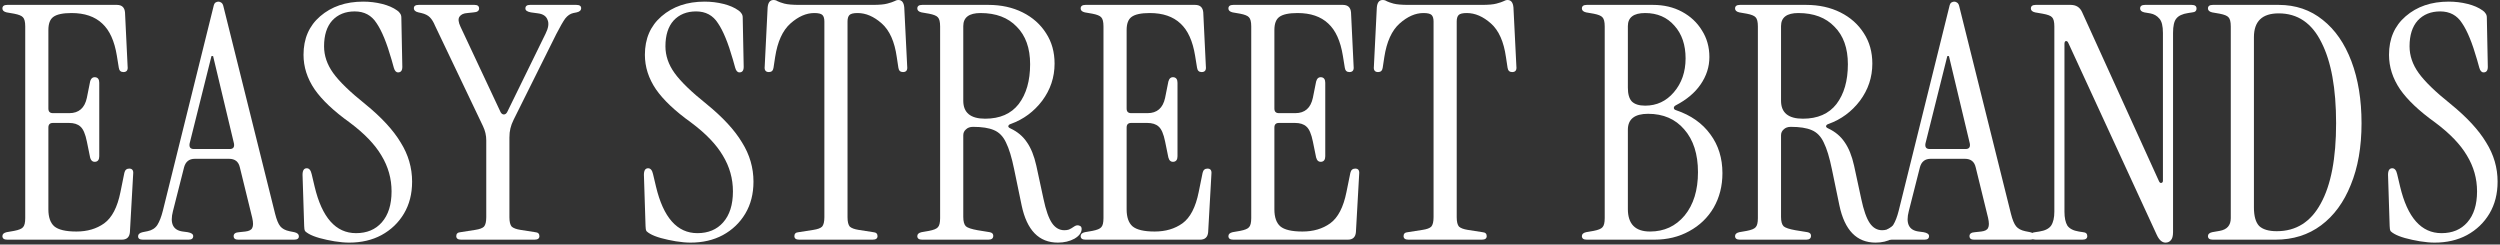 <svg width="184" height="18" viewBox="0 0 184 18" fill="none" xmlns="http://www.w3.org/2000/svg">
<rect x="0" y="0" width="184" height="18" fill="#333333" stroke="none"/>
<path d="M0.537 17.64C0.297 17.64 0.177 17.552 0.177 17.376C0.177 17.232 0.281 17.136 0.489 17.088L1.041 16.992C1.377 16.928 1.593 16.84 1.689 16.728C1.801 16.616 1.857 16.392 1.857 16.056V1.944C1.857 1.608 1.801 1.384 1.689 1.272C1.593 1.16 1.377 1.072 1.041 1.008L0.489 0.912C0.281 0.864 0.177 0.768 0.177 0.624C0.177 0.448 0.297 0.36 0.537 0.36H8.601C8.969 0.36 9.169 0.544 9.201 0.912L9.393 4.896C9.425 5.168 9.321 5.304 9.081 5.304C8.889 5.304 8.777 5.2 8.745 4.992L8.601 4.104C8.425 3.016 8.065 2.224 7.521 1.728C6.977 1.216 6.225 0.96 5.265 0.96C4.625 0.96 4.177 1.056 3.921 1.248C3.681 1.424 3.561 1.744 3.561 2.208V7.992C3.561 8.216 3.673 8.328 3.897 8.328H5.097C5.801 8.328 6.233 7.952 6.393 7.2L6.633 6C6.697 5.76 6.833 5.656 7.041 5.688C7.217 5.72 7.305 5.856 7.305 6.096V11.496C7.305 11.736 7.217 11.872 7.041 11.904C6.833 11.936 6.697 11.832 6.633 11.592L6.393 10.416C6.281 9.856 6.121 9.488 5.913 9.312C5.721 9.136 5.441 9.048 5.073 9.048H3.897C3.673 9.048 3.561 9.16 3.561 9.384V15.408C3.561 15.984 3.705 16.4 3.993 16.656C4.297 16.912 4.841 17.04 5.625 17.04C6.425 17.04 7.105 16.84 7.665 16.44C8.241 16.024 8.641 15.256 8.865 14.136L9.153 12.72C9.201 12.512 9.321 12.408 9.513 12.408C9.737 12.408 9.833 12.544 9.801 12.816L9.561 17.088C9.529 17.456 9.329 17.64 8.961 17.64H0.537Z" fill="white"/>
<path d="M10.524 17.64C10.284 17.64 10.164 17.56 10.164 17.4C10.164 17.24 10.276 17.136 10.5 17.088L10.86 17.016C11.18 16.952 11.42 16.8 11.58 16.56C11.74 16.304 11.876 15.952 11.988 15.504L15.708 0.504C15.74 0.344 15.788 0.24 15.852 0.192C15.932 0.144 16.004 0.12 16.068 0.12C16.148 0.12 16.22 0.144 16.284 0.192C16.364 0.24 16.42 0.344 16.452 0.504L20.244 15.72C20.356 16.168 20.484 16.48 20.628 16.656C20.772 16.832 20.996 16.952 21.3 17.016L21.66 17.088C21.884 17.136 21.996 17.24 21.996 17.4C21.996 17.56 21.876 17.64 21.636 17.64H17.532C17.308 17.64 17.196 17.552 17.196 17.376C17.196 17.2 17.332 17.104 17.604 17.088L18.06 17.04C18.332 17.008 18.5 16.92 18.564 16.776C18.644 16.632 18.644 16.384 18.564 16.032L17.652 12.312C17.556 11.896 17.292 11.688 16.86 11.688H14.34C13.924 11.688 13.66 11.896 13.548 12.312L12.732 15.528C12.492 16.44 12.732 16.944 13.452 17.04L13.812 17.088C14.084 17.136 14.22 17.232 14.22 17.376C14.22 17.552 14.108 17.64 13.884 17.64H10.524ZM14.268 10.968H16.908C17.164 10.968 17.268 10.832 17.22 10.56L15.684 4.128H15.564L13.956 10.56C13.908 10.832 14.012 10.968 14.268 10.968Z" fill="white"/>
<path d="M25.699 17.856C25.379 17.856 25.019 17.824 24.619 17.76C24.235 17.696 23.867 17.616 23.515 17.52C23.179 17.424 22.915 17.32 22.723 17.208C22.611 17.144 22.523 17.08 22.459 17.016C22.411 16.936 22.387 16.808 22.387 16.632L22.267 12.864C22.267 12.544 22.371 12.384 22.579 12.384C22.755 12.384 22.875 12.528 22.939 12.816L23.155 13.728C23.699 16.016 24.715 17.16 26.203 17.16C27.003 17.16 27.635 16.896 28.099 16.368C28.579 15.824 28.819 15.064 28.819 14.088C28.819 13.144 28.571 12.264 28.075 11.448C27.595 10.632 26.819 9.824 25.747 9.024C24.563 8.176 23.699 7.36 23.155 6.576C22.611 5.776 22.339 4.928 22.339 4.032C22.339 2.848 22.747 1.904 23.563 1.2C24.395 0.48 25.451 0.12 26.731 0.12C27.211 0.12 27.675 0.176 28.123 0.288C28.571 0.4 28.939 0.56 29.227 0.768C29.323 0.832 29.395 0.904 29.443 0.984C29.507 1.064 29.539 1.168 29.539 1.296L29.611 4.92C29.611 5.192 29.507 5.328 29.299 5.328C29.155 5.328 29.051 5.216 28.987 4.992L28.819 4.392C28.467 3.16 28.099 2.264 27.715 1.704C27.347 1.128 26.811 0.84 26.107 0.84C25.419 0.84 24.867 1.064 24.451 1.512C24.051 1.96 23.851 2.592 23.851 3.408C23.851 4.096 24.075 4.752 24.523 5.376C24.971 6 25.755 6.76 26.875 7.656C28.075 8.632 28.947 9.576 29.491 10.488C30.051 11.384 30.331 12.344 30.331 13.368C30.331 14.264 30.131 15.048 29.731 15.72C29.331 16.392 28.779 16.92 28.075 17.304C27.387 17.672 26.595 17.856 25.699 17.856Z" fill="white"/>
<path d="M33.941 17.64C33.701 17.64 33.581 17.552 33.581 17.376C33.581 17.2 33.685 17.104 33.893 17.088L34.973 16.92C35.293 16.872 35.509 16.792 35.621 16.68C35.733 16.552 35.789 16.32 35.789 15.984V10.32C35.789 9.968 35.709 9.624 35.549 9.288L32.021 1.896C31.909 1.624 31.781 1.416 31.637 1.272C31.493 1.128 31.285 1.024 31.013 0.96L30.797 0.912C30.573 0.864 30.461 0.76 30.461 0.6C30.461 0.44 30.581 0.36 30.821 0.36H34.925C35.149 0.36 35.261 0.448 35.261 0.624C35.261 0.8 35.125 0.896 34.853 0.912L34.397 0.96C34.125 0.976 33.933 1.064 33.821 1.224C33.709 1.384 33.733 1.632 33.893 1.968L36.845 8.256C36.909 8.368 36.989 8.424 37.085 8.424C37.181 8.424 37.261 8.368 37.325 8.256L40.157 2.472C40.365 2.056 40.413 1.72 40.301 1.464C40.205 1.192 39.973 1.032 39.605 0.984L39.077 0.912C38.805 0.864 38.669 0.768 38.669 0.624C38.669 0.448 38.781 0.36 39.005 0.36H42.413C42.653 0.36 42.773 0.44 42.773 0.6C42.773 0.76 42.661 0.864 42.437 0.912L42.197 0.96C41.973 1.008 41.773 1.144 41.597 1.368C41.437 1.592 41.221 1.968 40.949 2.496L37.805 8.808C37.693 9.032 37.613 9.248 37.565 9.456C37.517 9.648 37.493 9.872 37.493 10.128V15.984C37.493 16.32 37.549 16.552 37.661 16.68C37.789 16.792 38.005 16.872 38.309 16.92L39.389 17.088C39.597 17.104 39.701 17.2 39.701 17.376C39.701 17.552 39.581 17.64 39.341 17.64H33.941Z" fill="white"/>
<path d="M50.824 17.856C50.504 17.856 50.144 17.824 49.744 17.76C49.36 17.696 48.992 17.616 48.64 17.52C48.304 17.424 48.04 17.32 47.848 17.208C47.736 17.144 47.648 17.08 47.584 17.016C47.536 16.936 47.512 16.808 47.512 16.632L47.392 12.864C47.392 12.544 47.496 12.384 47.704 12.384C47.88 12.384 48 12.528 48.064 12.816L48.28 13.728C48.824 16.016 49.84 17.16 51.328 17.16C52.128 17.16 52.76 16.896 53.224 16.368C53.704 15.824 53.944 15.064 53.944 14.088C53.944 13.144 53.696 12.264 53.2 11.448C52.72 10.632 51.944 9.824 50.872 9.024C49.688 8.176 48.824 7.36 48.28 6.576C47.736 5.776 47.464 4.928 47.464 4.032C47.464 2.848 47.872 1.904 48.688 1.2C49.52 0.48 50.576 0.12 51.856 0.12C52.336 0.12 52.8 0.176 53.248 0.288C53.696 0.4 54.064 0.56 54.352 0.768C54.448 0.832 54.52 0.904 54.568 0.984C54.632 1.064 54.664 1.168 54.664 1.296L54.736 4.92C54.736 5.192 54.632 5.328 54.424 5.328C54.28 5.328 54.176 5.216 54.112 4.992L53.944 4.392C53.592 3.16 53.224 2.264 52.84 1.704C52.472 1.128 51.936 0.84 51.232 0.84C50.544 0.84 49.992 1.064 49.576 1.512C49.176 1.96 48.976 2.592 48.976 3.408C48.976 4.096 49.2 4.752 49.648 5.376C50.096 6 50.88 6.76 52 7.656C53.2 8.632 54.072 9.576 54.616 10.488C55.176 11.384 55.456 12.344 55.456 13.368C55.456 14.264 55.256 15.048 54.856 15.72C54.456 16.392 53.904 16.92 53.2 17.304C52.512 17.672 51.72 17.856 50.824 17.856Z" fill="white"/>
<path d="M58.826 17.64C58.586 17.64 58.466 17.552 58.466 17.376C58.466 17.2 58.57 17.104 58.778 17.088L59.858 16.92C60.178 16.872 60.394 16.792 60.506 16.68C60.618 16.552 60.674 16.32 60.674 15.984V1.584C60.674 1.36 60.626 1.2 60.53 1.104C60.434 1.008 60.234 0.96 59.93 0.96C59.338 0.96 58.754 1.216 58.178 1.728C57.602 2.24 57.226 3.064 57.05 4.2L56.93 4.992C56.898 5.2 56.786 5.304 56.594 5.304C56.354 5.304 56.25 5.168 56.282 4.896L56.498 0.552C56.53 0.184 56.674 -0 56.93 -0C57.042 -0 57.146 0.032 57.242 0.096C57.338 0.144 57.498 0.2 57.722 0.264C57.962 0.328 58.338 0.36 58.85 0.36H64.202C64.714 0.36 65.082 0.328 65.306 0.264C65.546 0.2 65.714 0.144 65.81 0.096C65.922 0.032 66.026 -0 66.122 -0C66.378 -0 66.522 0.184 66.554 0.552L66.77 4.896C66.802 5.168 66.698 5.304 66.458 5.304C66.266 5.304 66.154 5.2 66.122 4.992L66.002 4.2C65.842 3.064 65.474 2.24 64.898 1.728C64.322 1.216 63.73 0.96 63.122 0.96C62.818 0.96 62.618 1.008 62.522 1.104C62.426 1.2 62.378 1.36 62.378 1.584V15.984C62.378 16.32 62.434 16.552 62.546 16.68C62.674 16.792 62.89 16.872 63.194 16.92L64.274 17.088C64.482 17.104 64.586 17.2 64.586 17.376C64.586 17.552 64.466 17.64 64.226 17.64H58.826Z" fill="white"/>
<path d="M77.857 17.856C76.465 17.856 75.577 16.944 75.193 15.12L74.641 12.456C74.465 11.592 74.265 10.936 74.041 10.488C73.833 10.04 73.537 9.736 73.153 9.576C72.785 9.416 72.273 9.336 71.617 9.336C71.393 9.336 71.217 9.4 71.089 9.528C70.961 9.64 70.897 9.784 70.897 9.96V15.96C70.897 16.296 70.961 16.528 71.089 16.656C71.217 16.768 71.505 16.864 71.953 16.944L72.841 17.088C73.017 17.12 73.105 17.208 73.105 17.352C73.105 17.544 72.985 17.64 72.745 17.64H67.873C67.633 17.64 67.513 17.552 67.513 17.376C67.513 17.232 67.617 17.136 67.825 17.088L68.377 16.992C68.713 16.928 68.929 16.84 69.025 16.728C69.137 16.616 69.193 16.392 69.193 16.056V1.944C69.193 1.608 69.137 1.384 69.025 1.272C68.929 1.16 68.713 1.072 68.377 1.008L67.825 0.912C67.617 0.864 67.513 0.768 67.513 0.624C67.513 0.448 67.633 0.36 67.873 0.36H72.745C73.689 0.36 74.529 0.544 75.265 0.912C76.001 1.28 76.577 1.792 76.993 2.448C77.409 3.088 77.617 3.832 77.617 4.68C77.617 5.688 77.313 6.6 76.705 7.416C76.097 8.216 75.329 8.784 74.401 9.12C74.289 9.152 74.225 9.208 74.209 9.288C74.209 9.352 74.265 9.408 74.377 9.456C74.889 9.696 75.289 10.032 75.577 10.464C75.881 10.896 76.113 11.472 76.273 12.192L76.801 14.64C76.977 15.472 77.185 16.064 77.425 16.416C77.665 16.768 77.969 16.944 78.337 16.944C78.465 16.944 78.577 16.928 78.673 16.896C78.785 16.848 78.921 16.768 79.081 16.656C79.209 16.576 79.329 16.56 79.441 16.608C79.553 16.64 79.609 16.72 79.609 16.848C79.609 17.12 79.433 17.36 79.081 17.568C78.729 17.76 78.321 17.856 77.857 17.856ZM72.505 8.736C73.593 8.736 74.417 8.376 74.977 7.656C75.537 6.92 75.817 5.944 75.817 4.728C75.817 3.544 75.489 2.624 74.833 1.968C74.193 1.296 73.305 0.96 72.169 0.96C71.321 0.96 70.897 1.28 70.897 1.92V7.416C70.897 8.296 71.433 8.736 72.505 8.736Z" fill="white"/>
<path d="M79.896 17.64C79.656 17.64 79.536 17.552 79.536 17.376C79.536 17.232 79.64 17.136 79.848 17.088L80.4 16.992C80.736 16.928 80.952 16.84 81.048 16.728C81.16 16.616 81.216 16.392 81.216 16.056V1.944C81.216 1.608 81.16 1.384 81.048 1.272C80.952 1.16 80.736 1.072 80.4 1.008L79.848 0.912C79.64 0.864 79.536 0.768 79.536 0.624C79.536 0.448 79.656 0.36 79.896 0.36H87.96C88.328 0.36 88.528 0.544 88.56 0.912L88.752 4.896C88.784 5.168 88.68 5.304 88.44 5.304C88.248 5.304 88.136 5.2 88.104 4.992L87.96 4.104C87.784 3.016 87.424 2.224 86.88 1.728C86.336 1.216 85.584 0.96 84.624 0.96C83.984 0.96 83.536 1.056 83.28 1.248C83.04 1.424 82.92 1.744 82.92 2.208V7.992C82.92 8.216 83.032 8.328 83.256 8.328H84.456C85.16 8.328 85.592 7.952 85.752 7.2L85.992 6C86.056 5.76 86.192 5.656 86.4 5.688C86.576 5.72 86.664 5.856 86.664 6.096V11.496C86.664 11.736 86.576 11.872 86.4 11.904C86.192 11.936 86.056 11.832 85.992 11.592L85.752 10.416C85.64 9.856 85.48 9.488 85.272 9.312C85.08 9.136 84.8 9.048 84.432 9.048H83.256C83.032 9.048 82.92 9.16 82.92 9.384V15.408C82.92 15.984 83.064 16.4 83.352 16.656C83.656 16.912 84.2 17.04 84.984 17.04C85.784 17.04 86.464 16.84 87.024 16.44C87.6 16.024 88 15.256 88.224 14.136L88.512 12.72C88.56 12.512 88.68 12.408 88.872 12.408C89.096 12.408 89.192 12.544 89.16 12.816L88.92 17.088C88.888 17.456 88.688 17.64 88.32 17.64H79.896Z" fill="white"/>
<path d="M90.771 17.64C90.531 17.64 90.411 17.552 90.411 17.376C90.411 17.232 90.515 17.136 90.723 17.088L91.275 16.992C91.611 16.928 91.827 16.84 91.923 16.728C92.035 16.616 92.091 16.392 92.091 16.056V1.944C92.091 1.608 92.035 1.384 91.923 1.272C91.827 1.16 91.611 1.072 91.275 1.008L90.723 0.912C90.515 0.864 90.411 0.768 90.411 0.624C90.411 0.448 90.531 0.36 90.771 0.36H98.835C99.203 0.36 99.403 0.544 99.435 0.912L99.627 4.896C99.659 5.168 99.555 5.304 99.315 5.304C99.123 5.304 99.011 5.2 98.979 4.992L98.835 4.104C98.659 3.016 98.299 2.224 97.755 1.728C97.211 1.216 96.459 0.96 95.499 0.96C94.859 0.96 94.411 1.056 94.155 1.248C93.915 1.424 93.795 1.744 93.795 2.208V7.992C93.795 8.216 93.907 8.328 94.131 8.328H95.331C96.035 8.328 96.467 7.952 96.627 7.2L96.867 6C96.931 5.76 97.067 5.656 97.275 5.688C97.451 5.72 97.539 5.856 97.539 6.096V11.496C97.539 11.736 97.451 11.872 97.275 11.904C97.067 11.936 96.931 11.832 96.867 11.592L96.627 10.416C96.515 9.856 96.355 9.488 96.147 9.312C95.955 9.136 95.675 9.048 95.307 9.048H94.131C93.907 9.048 93.795 9.16 93.795 9.384V15.408C93.795 15.984 93.939 16.4 94.227 16.656C94.531 16.912 95.075 17.04 95.859 17.04C96.659 17.04 97.339 16.84 97.899 16.44C98.475 16.024 98.875 15.256 99.099 14.136L99.387 12.72C99.435 12.512 99.555 12.408 99.747 12.408C99.971 12.408 100.067 12.544 100.035 12.816L99.795 17.088C99.763 17.456 99.563 17.64 99.195 17.64H90.771Z" fill="white"/>
<path d="M103.662 17.64C103.422 17.64 103.302 17.552 103.302 17.376C103.302 17.2 103.406 17.104 103.614 17.088L104.694 16.92C105.014 16.872 105.23 16.792 105.342 16.68C105.454 16.552 105.51 16.32 105.51 15.984V1.584C105.51 1.36 105.462 1.2 105.366 1.104C105.27 1.008 105.07 0.96 104.766 0.96C104.174 0.96 103.59 1.216 103.014 1.728C102.438 2.24 102.062 3.064 101.886 4.2L101.766 4.992C101.734 5.2 101.622 5.304 101.43 5.304C101.19 5.304 101.086 5.168 101.118 4.896L101.334 0.552C101.366 0.184 101.51 -0 101.766 -0C101.878 -0 101.982 0.032 102.078 0.096C102.174 0.144 102.334 0.2 102.558 0.264C102.798 0.328 103.174 0.36 103.686 0.36H109.038C109.55 0.36 109.918 0.328 110.142 0.264C110.382 0.2 110.55 0.144 110.646 0.096C110.758 0.032 110.862 -0 110.958 -0C111.214 -0 111.358 0.184 111.39 0.552L111.606 4.896C111.638 5.168 111.534 5.304 111.294 5.304C111.102 5.304 110.99 5.2 110.958 4.992L110.838 4.2C110.678 3.064 110.31 2.24 109.734 1.728C109.158 1.216 108.566 0.96 107.958 0.96C107.654 0.96 107.454 1.008 107.358 1.104C107.262 1.2 107.214 1.36 107.214 1.584V15.984C107.214 16.32 107.27 16.552 107.382 16.68C107.51 16.792 107.726 16.872 108.03 16.92L109.11 17.088C109.318 17.104 109.422 17.2 109.422 17.376C109.422 17.552 109.302 17.64 109.062 17.64H103.662Z" fill="white"/>
<path d="M116.787 17.64C116.547 17.64 116.427 17.552 116.427 17.376C116.427 17.232 116.531 17.136 116.739 17.088L117.291 16.992C117.627 16.928 117.843 16.84 117.939 16.728C118.051 16.616 118.107 16.392 118.107 16.056V1.944C118.107 1.608 118.051 1.384 117.939 1.272C117.843 1.16 117.627 1.072 117.291 1.008L116.739 0.912C116.531 0.864 116.427 0.768 116.427 0.624C116.427 0.448 116.547 0.36 116.787 0.36H121.659C122.459 0.36 123.171 0.528 123.795 0.864C124.419 1.2 124.907 1.656 125.259 2.232C125.627 2.808 125.811 3.464 125.811 4.2C125.811 4.92 125.595 5.592 125.163 6.216C124.747 6.824 124.139 7.336 123.339 7.752C123.243 7.8 123.195 7.864 123.195 7.944C123.195 8.024 123.251 8.08 123.363 8.112C124.451 8.48 125.291 9.072 125.883 9.888C126.475 10.688 126.771 11.64 126.771 12.744C126.771 13.688 126.555 14.536 126.123 15.288C125.691 16.024 125.091 16.6 124.323 17.016C123.571 17.432 122.715 17.64 121.755 17.64H116.787ZM121.083 7.776C121.931 7.776 122.635 7.448 123.195 6.792C123.771 6.12 124.059 5.288 124.059 4.296C124.059 3.304 123.787 2.504 123.243 1.896C122.699 1.272 121.979 0.96 121.083 0.96C120.235 0.96 119.811 1.28 119.811 1.92V6.456C119.811 6.92 119.907 7.256 120.099 7.464C120.307 7.672 120.635 7.776 121.083 7.776ZM121.443 17.04C122.483 17.04 123.331 16.648 123.987 15.864C124.643 15.064 124.971 14 124.971 12.672C124.971 11.344 124.635 10.296 123.963 9.528C123.307 8.76 122.419 8.376 121.299 8.376C120.307 8.376 119.811 8.768 119.811 9.552V15.384C119.811 16.488 120.355 17.04 121.443 17.04Z" fill="white"/>
<path d="M138.044 17.856C136.652 17.856 135.764 16.944 135.38 15.12L134.828 12.456C134.652 11.592 134.452 10.936 134.228 10.488C134.02 10.04 133.724 9.736 133.34 9.576C132.972 9.416 132.46 9.336 131.804 9.336C131.58 9.336 131.404 9.4 131.276 9.528C131.148 9.64 131.084 9.784 131.084 9.96V15.96C131.084 16.296 131.148 16.528 131.276 16.656C131.404 16.768 131.692 16.864 132.14 16.944L133.028 17.088C133.204 17.12 133.292 17.208 133.292 17.352C133.292 17.544 133.172 17.64 132.932 17.64H128.06C127.82 17.64 127.7 17.552 127.7 17.376C127.7 17.232 127.804 17.136 128.012 17.088L128.564 16.992C128.9 16.928 129.116 16.84 129.212 16.728C129.324 16.616 129.38 16.392 129.38 16.056V1.944C129.38 1.608 129.324 1.384 129.212 1.272C129.116 1.16 128.9 1.072 128.564 1.008L128.012 0.912C127.804 0.864 127.7 0.768 127.7 0.624C127.7 0.448 127.82 0.36 128.06 0.36H132.932C133.876 0.36 134.716 0.544 135.452 0.912C136.188 1.28 136.764 1.792 137.18 2.448C137.596 3.088 137.804 3.832 137.804 4.68C137.804 5.688 137.5 6.6 136.892 7.416C136.284 8.216 135.516 8.784 134.588 9.12C134.476 9.152 134.412 9.208 134.396 9.288C134.396 9.352 134.452 9.408 134.564 9.456C135.076 9.696 135.476 10.032 135.764 10.464C136.068 10.896 136.3 11.472 136.46 12.192L136.988 14.64C137.164 15.472 137.372 16.064 137.612 16.416C137.852 16.768 138.156 16.944 138.524 16.944C138.652 16.944 138.764 16.928 138.86 16.896C138.972 16.848 139.108 16.768 139.268 16.656C139.396 16.576 139.516 16.56 139.628 16.608C139.74 16.64 139.796 16.72 139.796 16.848C139.796 17.12 139.62 17.36 139.268 17.568C138.916 17.76 138.508 17.856 138.044 17.856ZM132.692 8.736C133.78 8.736 134.604 8.376 135.164 7.656C135.724 6.92 136.004 5.944 136.004 4.728C136.004 3.544 135.676 2.624 135.02 1.968C134.38 1.296 133.492 0.96 132.356 0.96C131.508 0.96 131.084 1.28 131.084 1.92V7.416C131.084 8.296 131.62 8.736 132.692 8.736Z" fill="white"/>
<path d="M138.282 17.64C138.042 17.64 137.922 17.56 137.922 17.4C137.922 17.24 138.034 17.136 138.258 17.088L138.618 17.016C138.938 16.952 139.178 16.8 139.338 16.56C139.498 16.304 139.634 15.952 139.746 15.504L143.466 0.504C143.498 0.344 143.546 0.24 143.61 0.192C143.69 0.144 143.762 0.12 143.826 0.12C143.906 0.12 143.978 0.144 144.042 0.192C144.122 0.24 144.178 0.344 144.21 0.504L148.002 15.72C148.114 16.168 148.242 16.48 148.386 16.656C148.53 16.832 148.754 16.952 149.058 17.016L149.418 17.088C149.642 17.136 149.754 17.24 149.754 17.4C149.754 17.56 149.634 17.64 149.394 17.64H145.29C145.066 17.64 144.954 17.552 144.954 17.376C144.954 17.2 145.09 17.104 145.362 17.088L145.818 17.04C146.09 17.008 146.258 16.92 146.322 16.776C146.402 16.632 146.402 16.384 146.322 16.032L145.41 12.312C145.314 11.896 145.05 11.688 144.618 11.688H142.098C141.682 11.688 141.418 11.896 141.306 12.312L140.49 15.528C140.25 16.44 140.49 16.944 141.21 17.04L141.57 17.088C141.842 17.136 141.978 17.232 141.978 17.376C141.978 17.552 141.866 17.64 141.642 17.64H138.282ZM142.026 10.968H144.666C144.922 10.968 145.026 10.832 144.978 10.56L143.442 4.128H143.322L141.714 10.56C141.666 10.832 141.77 10.968 142.026 10.968Z" fill="white"/>
<path d="M159.384 17.856C159.128 17.856 158.912 17.664 158.736 17.28L152.232 3.168C152.184 3.056 152.12 3.008 152.04 3.024C151.976 3.04 151.944 3.112 151.944 3.24V15.576C151.944 16.024 152.016 16.368 152.16 16.608C152.32 16.832 152.6 16.976 153 17.04L153.312 17.088C153.52 17.104 153.624 17.2 153.624 17.376C153.624 17.552 153.504 17.64 153.264 17.64H149.832C149.592 17.64 149.472 17.552 149.472 17.376C149.472 17.2 149.576 17.104 149.784 17.088L150.096 17.04C150.512 16.976 150.8 16.832 150.96 16.608C151.12 16.368 151.2 16.024 151.2 15.576V1.944C151.2 1.608 151.144 1.384 151.032 1.272C150.936 1.16 150.704 1.072 150.336 1.008L149.784 0.912C149.576 0.864 149.472 0.768 149.472 0.624C149.472 0.448 149.592 0.36 149.832 0.36H152.4C152.8 0.36 153.08 0.536 153.24 0.888L158.904 13.344C158.952 13.44 159.008 13.48 159.072 13.464C159.152 13.448 159.192 13.392 159.192 13.296V2.424C159.192 1.912 159.104 1.56 158.928 1.368C158.752 1.16 158.528 1.032 158.256 0.984L157.824 0.912C157.616 0.864 157.512 0.768 157.512 0.624C157.512 0.448 157.632 0.36 157.872 0.36H161.304C161.544 0.36 161.664 0.448 161.664 0.624C161.664 0.8 161.56 0.896 161.352 0.912L161.04 0.96C160.624 1.024 160.336 1.16 160.176 1.368C160.016 1.56 159.936 1.912 159.936 2.424V17.088C159.936 17.376 159.88 17.576 159.768 17.688C159.672 17.8 159.544 17.856 159.384 17.856Z" fill="white"/>
<path d="M162.865 17.64C162.625 17.64 162.505 17.552 162.505 17.376C162.505 17.232 162.609 17.136 162.817 17.088L163.369 16.992C163.913 16.896 164.185 16.584 164.185 16.056V1.944C164.185 1.608 164.129 1.384 164.017 1.272C163.921 1.16 163.705 1.072 163.369 1.008L162.817 0.912C162.609 0.864 162.505 0.768 162.505 0.624C162.505 0.448 162.625 0.36 162.865 0.36H167.713C168.961 0.36 170.041 0.728 170.953 1.464C171.865 2.184 172.569 3.2 173.065 4.512C173.561 5.824 173.809 7.344 173.809 9.072C173.809 10.816 173.545 12.328 173.017 13.608C172.505 14.888 171.777 15.88 170.833 16.584C169.889 17.288 168.769 17.64 167.473 17.64H162.865ZM167.569 17.016C168.993 17.016 170.073 16.336 170.809 14.976C171.561 13.616 171.937 11.648 171.937 9.072C171.937 6.512 171.577 4.528 170.857 3.12C170.153 1.696 169.105 0.984 167.713 0.984C166.497 0.984 165.889 1.568 165.889 2.736V15.264C165.889 15.904 166.017 16.36 166.273 16.632C166.545 16.888 166.977 17.016 167.569 17.016Z" fill="white"/>
<path d="M179.191 17.856C178.871 17.856 178.511 17.824 178.111 17.76C177.727 17.696 177.359 17.616 177.007 17.52C176.671 17.424 176.407 17.32 176.215 17.208C176.103 17.144 176.015 17.08 175.951 17.016C175.903 16.936 175.879 16.808 175.879 16.632L175.759 12.864C175.759 12.544 175.863 12.384 176.071 12.384C176.247 12.384 176.367 12.528 176.431 12.816L176.647 13.728C177.191 16.016 178.207 17.16 179.695 17.16C180.495 17.16 181.127 16.896 181.591 16.368C182.071 15.824 182.311 15.064 182.311 14.088C182.311 13.144 182.063 12.264 181.567 11.448C181.087 10.632 180.311 9.824 179.239 9.024C178.055 8.176 177.191 7.36 176.647 6.576C176.103 5.776 175.831 4.928 175.831 4.032C175.831 2.848 176.239 1.904 177.055 1.2C177.887 0.48 178.943 0.12 180.223 0.12C180.703 0.12 181.167 0.176 181.615 0.288C182.063 0.4 182.431 0.56 182.719 0.768C182.815 0.832 182.887 0.904 182.935 0.984C182.999 1.064 183.031 1.168 183.031 1.296L183.103 4.92C183.103 5.192 182.999 5.328 182.791 5.328C182.647 5.328 182.543 5.216 182.479 4.992L182.311 4.392C181.959 3.16 181.591 2.264 181.207 1.704C180.839 1.128 180.303 0.84 179.599 0.84C178.911 0.84 178.359 1.064 177.943 1.512C177.543 1.96 177.343 2.592 177.343 3.408C177.343 4.096 177.567 4.752 178.015 5.376C178.463 6 179.247 6.76 180.367 7.656C181.567 8.632 182.439 9.576 182.983 10.488C183.543 11.384 183.823 12.344 183.823 13.368C183.823 14.264 183.623 15.048 183.223 15.72C182.823 16.392 182.271 16.92 181.567 17.304C180.879 17.672 180.087 17.856 179.191 17.856Z" fill="white"/>
</svg>
